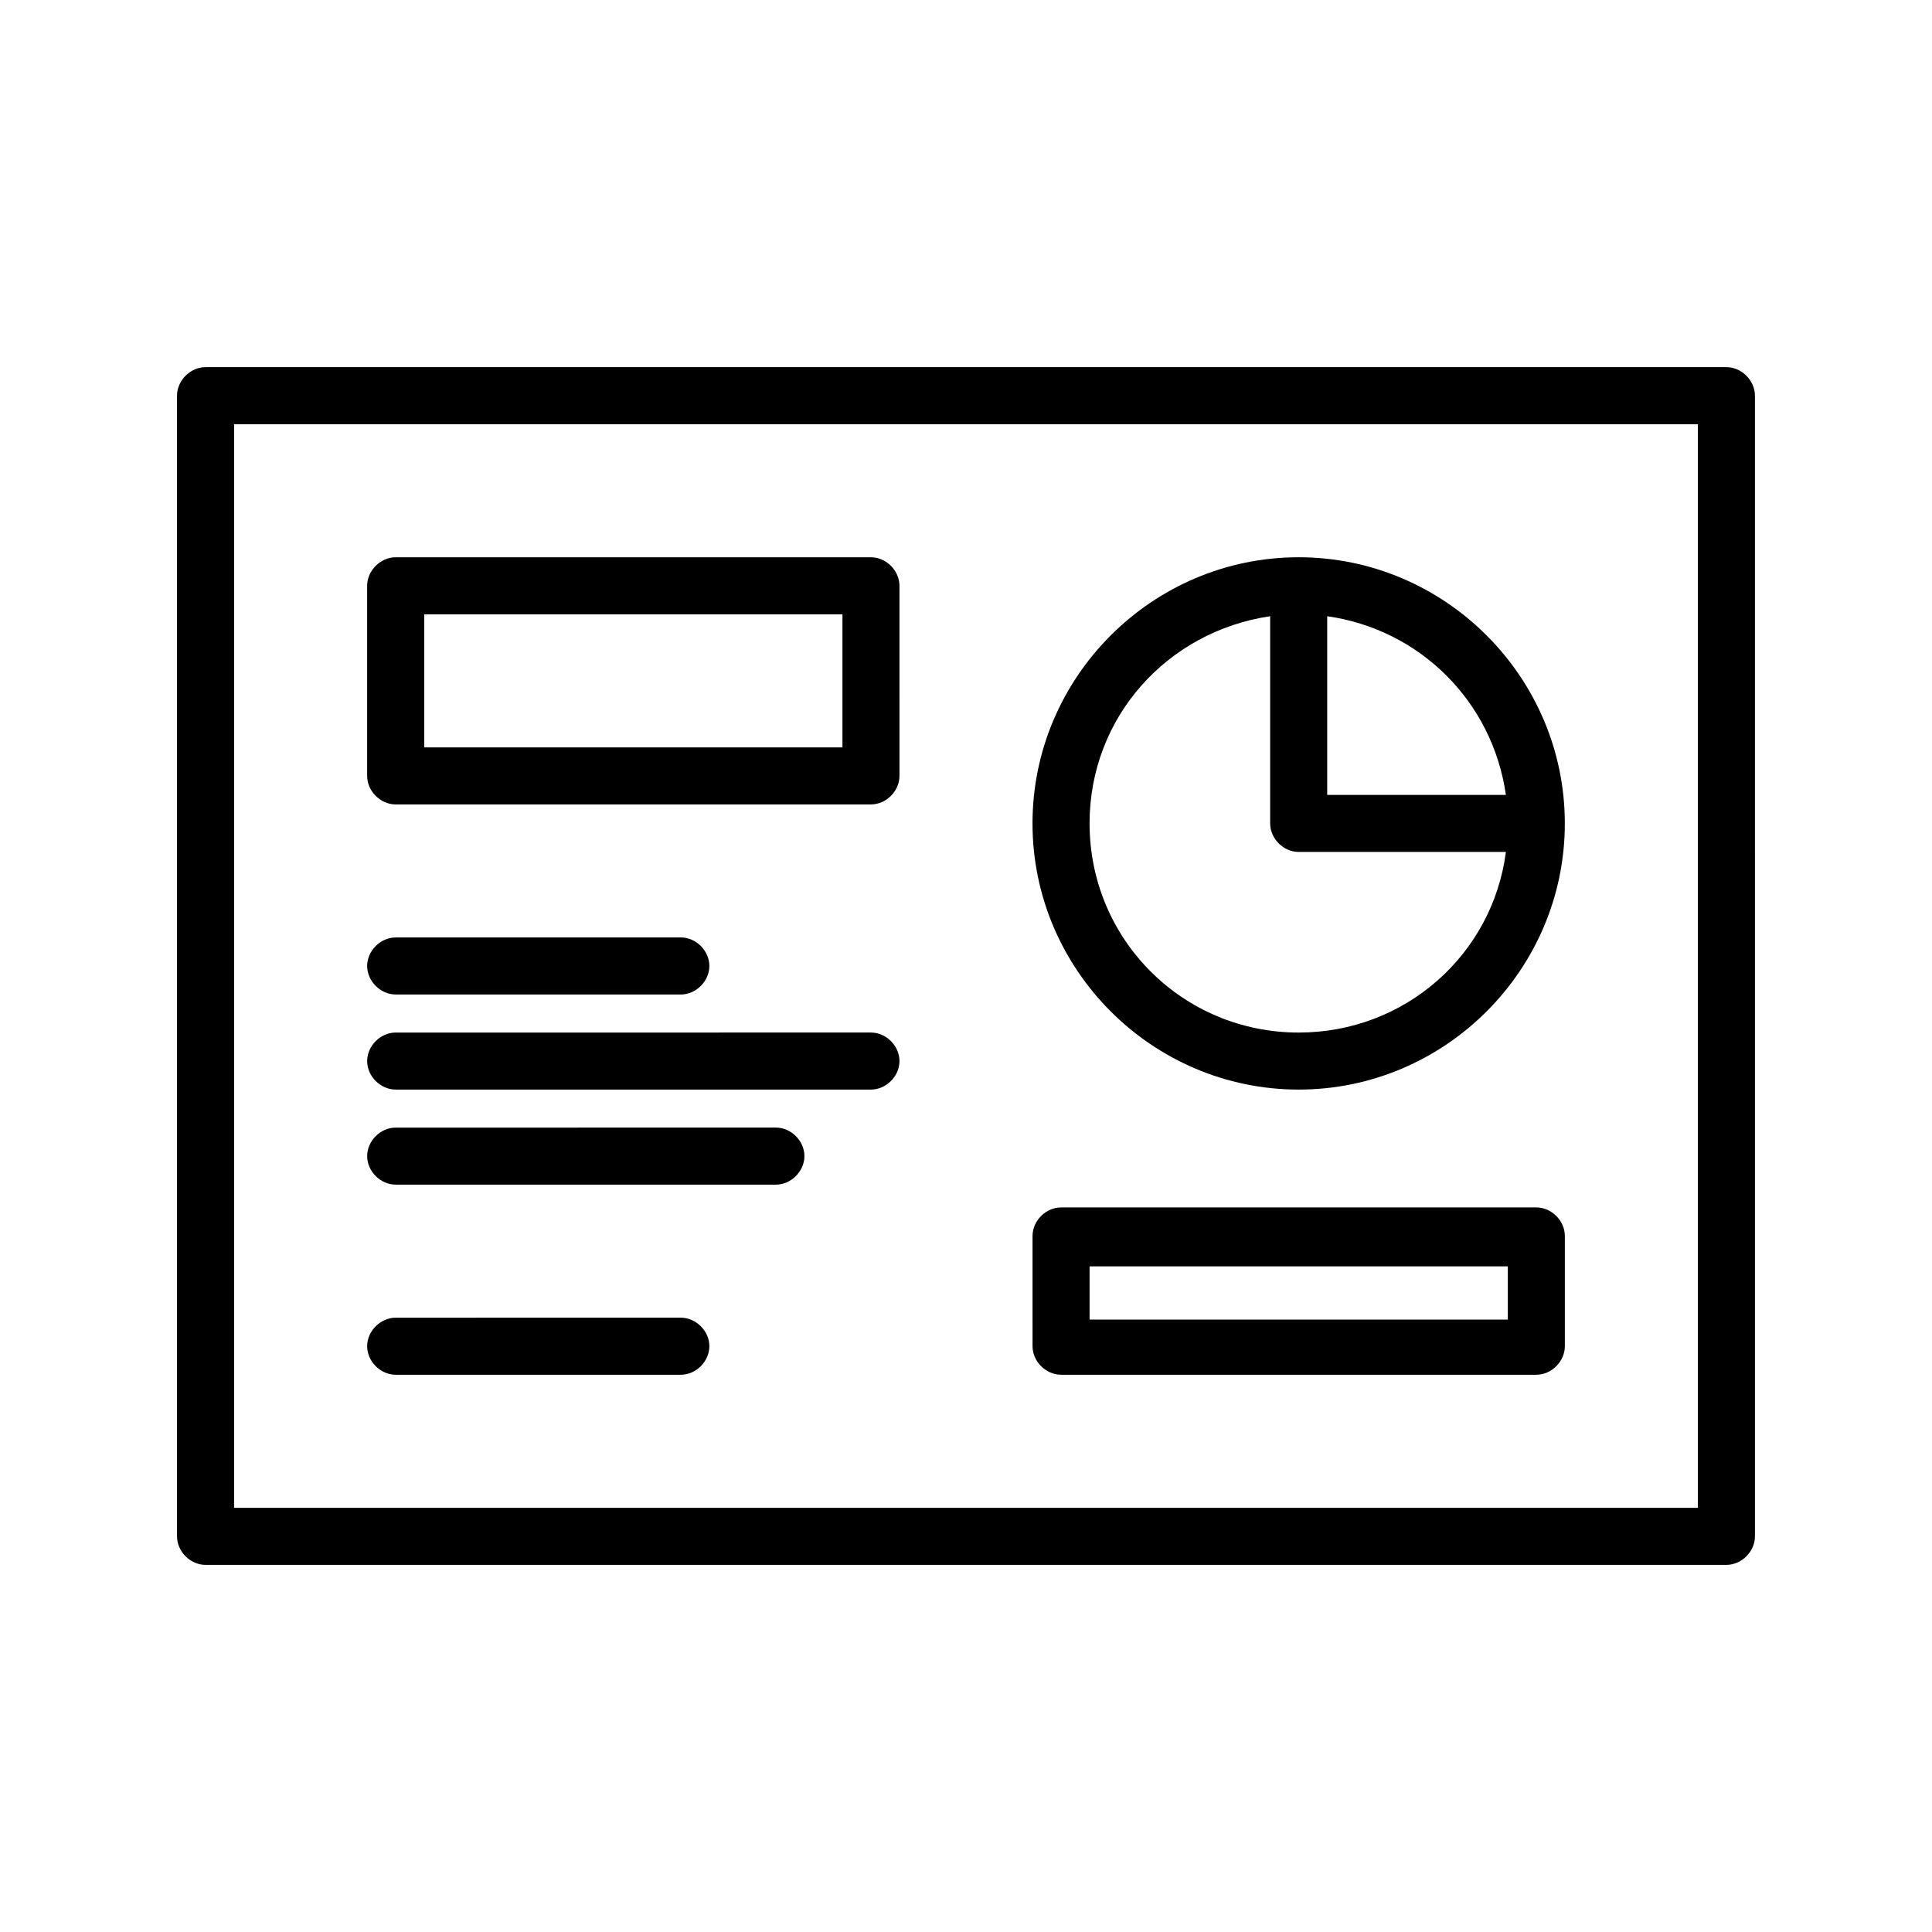 <?xml version="1.0" encoding="UTF-8"?>
<!-- The Best Svg Icon site in the world: iconSvg.co, Visit us! https://iconsvg.co -->
<svg fill="#000000" width="800px" height="800px" version="1.1" viewBox="144 144 512 512" xmlns="http://www.w3.org/2000/svg">
 <g>
  <path d="m601.52 241.3h-403.05c-4.031 0-7.559 3.527-7.559 7.559v302.29c0 4.031 3.527 7.559 7.559 7.559h403.05c4.031 0 7.559-3.527 7.559-7.559l-0.004-302.29c0-4.031-3.523-7.559-7.555-7.559zm-7.559 302.29h-387.93v-287.17h387.93z"/>
  <path d="m248.86 357.18h125.95c4.031 0 7.559-3.527 7.559-7.559l-0.004-50.379c0-4.031-3.527-7.559-7.559-7.559h-125.95c-4.031 0-7.559 3.527-7.559 7.559v50.383c0 4.027 3.527 7.555 7.559 7.555zm7.559-50.383h110.84v35.266h-110.84z"/>
  <path d="m425.19 508.32h125.95c4.031 0 7.559-3.527 7.559-7.559v-29.223c0-4.031-3.527-7.559-7.559-7.559l-125.95 0.004c-4.031 0-7.559 3.527-7.559 7.559l0.004 29.223c0 4.027 3.527 7.555 7.555 7.555zm7.559-28.715h110.84v14.105h-110.84z"/>
  <path d="m248.86 407.55h75.57c4.031 0 7.559-3.527 7.559-7.559s-3.527-7.559-7.559-7.559l-75.57 0.004c-4.031 0-7.559 3.527-7.559 7.559 0 4.027 3.527 7.555 7.559 7.555z"/>
  <path d="m248.86 432.75h125.95c4.031 0 7.559-3.527 7.559-7.559s-3.527-7.559-7.559-7.559l-125.95 0.004c-4.031 0-7.559 3.527-7.559 7.559 0 4.027 3.527 7.555 7.559 7.555z"/>
  <path d="m248.86 457.94h100.76c4.031 0 7.559-3.527 7.559-7.559s-3.527-7.559-7.559-7.559l-100.76 0.004c-4.031 0-7.559 3.527-7.559 7.559 0 4.027 3.527 7.555 7.559 7.555z"/>
  <path d="m248.86 508.32h75.57c4.031 0 7.559-3.527 7.559-7.559s-3.527-7.559-7.559-7.559l-75.57 0.004c-4.031 0-7.559 3.527-7.559 7.559 0 4.027 3.527 7.555 7.559 7.555z"/>
  <path d="m488.16 432.75c38.793 0 70.535-31.738 70.535-70.535 0-38.793-31.738-70.535-70.535-70.535-38.793 0-70.535 31.738-70.535 70.535 0.004 38.797 31.742 70.535 70.535 70.535zm54.918-78.09h-47.359v-47.359c24.688 3.527 43.832 22.672 47.359 47.359zm-62.473-47.359v54.914c0 4.031 3.527 7.559 7.559 7.559h54.914c-3.527 27.207-26.703 47.863-54.914 47.863-30.73 0-55.418-24.688-55.418-55.418-0.004-28.215 20.652-50.887 47.859-54.918z"/>
 </g>
</svg>